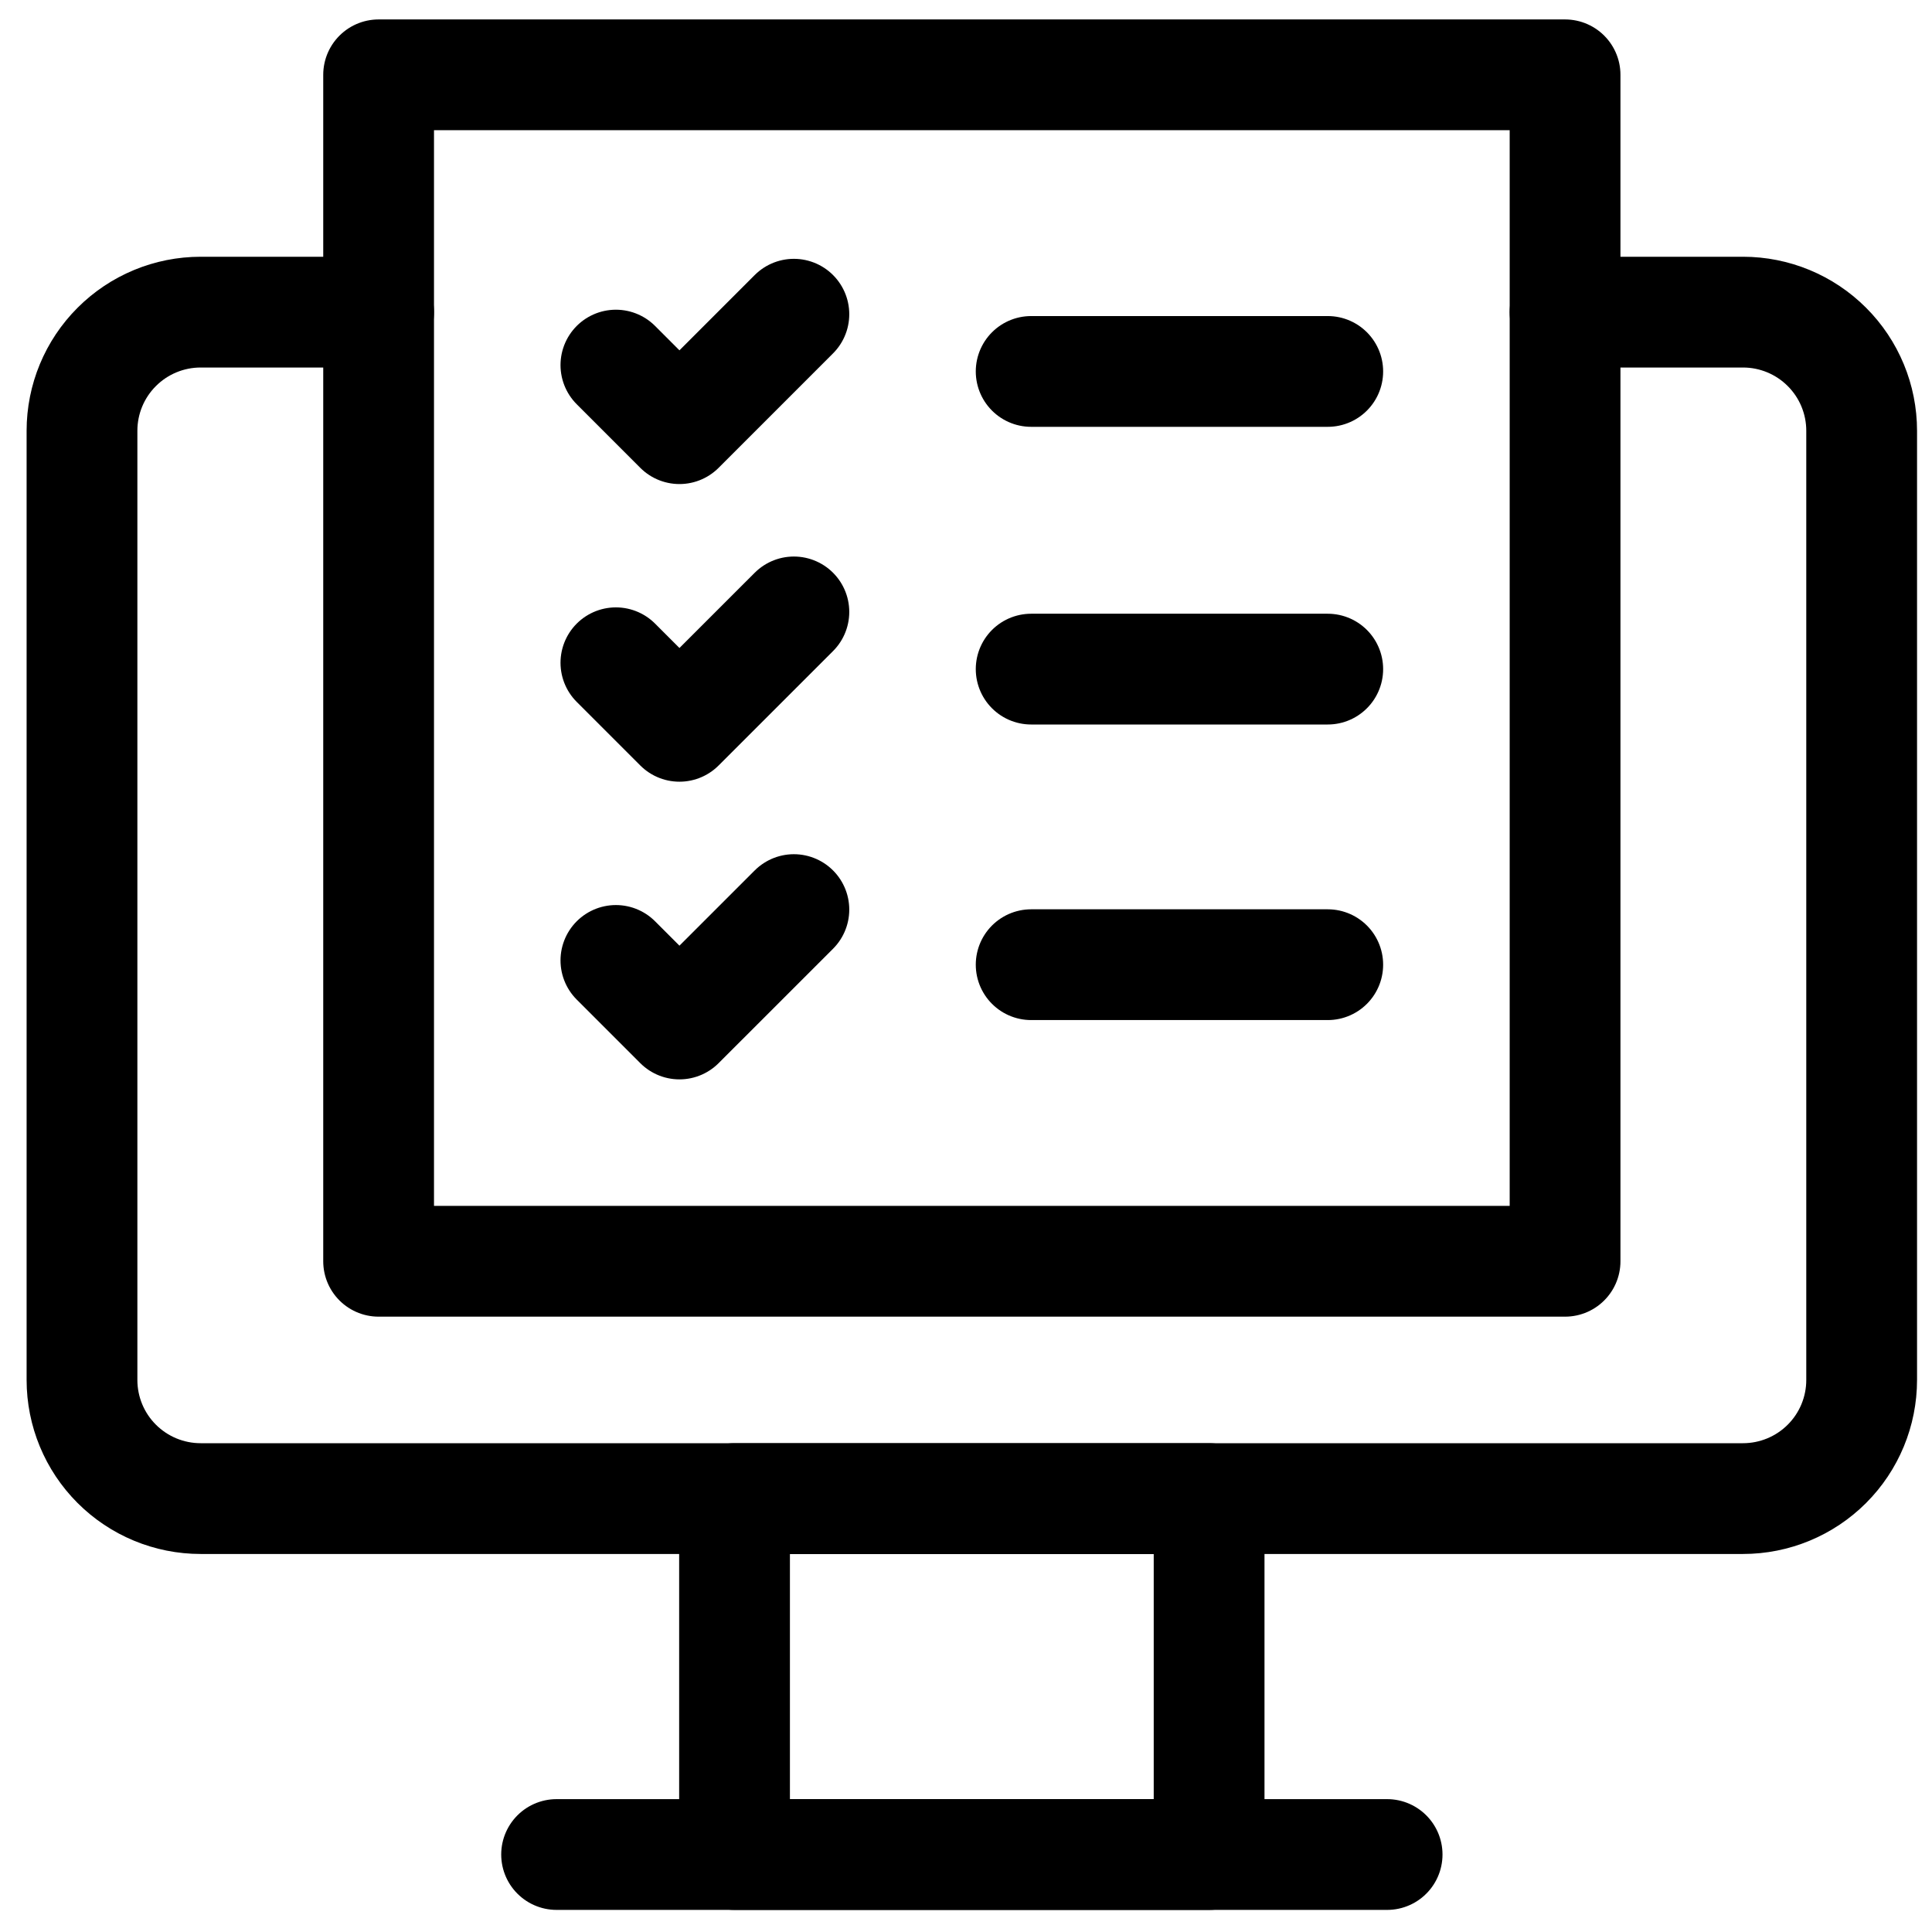 <svg width="66" height="66" viewBox="0 0 66 66" fill="none" xmlns="http://www.w3.org/2000/svg">
<g id="Capa_1" clip-path="url(#clip0_847_5745)">
<g id="Group">
<path id="Vector" d="M47.386 63.353H19.014" stroke="black" stroke-width="3.784" stroke-miterlimit="10" stroke-linecap="round" stroke-linejoin="round"/>
<path id="Vector_2" d="M41.305 51.194H25.093V63.353H41.305V51.194Z" stroke="black" stroke-width="3.784" stroke-miterlimit="10" stroke-linecap="round" stroke-linejoin="round"/>
<path id="Vector_3" d="M12.934 10.663H6.854C5.779 10.663 4.748 11.09 3.988 11.851C3.227 12.611 2.801 13.641 2.801 14.716C2.801 22.482 2.801 39.375 2.801 47.141C2.801 48.216 3.227 49.247 3.988 50.007C4.748 50.767 5.779 51.194 6.854 51.194C17.908 51.194 48.49 51.194 59.544 51.194C60.619 51.194 61.65 50.767 62.41 50.007C63.171 49.247 63.597 48.216 63.597 47.141C63.597 39.375 63.597 22.482 63.597 14.716C63.597 13.641 63.171 12.611 62.41 11.851C61.65 11.09 60.619 10.663 59.544 10.663C56.723 10.663 53.465 10.663 53.465 10.663" stroke="black" stroke-width="3.784" stroke-miterlimit="10" stroke-linecap="round" stroke-linejoin="round"/>
<path id="Vector_4" d="M53.465 2.556H12.934V43.087H53.465V2.556Z" stroke="black" stroke-width="3.784" stroke-miterlimit="10" stroke-linecap="round" stroke-linejoin="round"/>
<path id="Vector_5" d="M21.04 12.472L23.211 14.644L27.12 10.734" stroke="black" stroke-width="3.784" stroke-miterlimit="10" stroke-linecap="round" stroke-linejoin="round"/>
<path id="Vector_6" d="M21.04 22.641L23.211 24.812L27.12 20.904" stroke="black" stroke-width="3.784" stroke-miterlimit="10" stroke-linecap="round" stroke-linejoin="round"/>
<path id="Vector_7" d="M21.04 32.81L23.211 34.981L27.12 31.073" stroke="black" stroke-width="3.784" stroke-miterlimit="10" stroke-linecap="round" stroke-linejoin="round"/>
<path id="Vector_8" d="M35.226 12.689H45.358" stroke="black" stroke-width="3.784" stroke-miterlimit="10" stroke-linecap="round" stroke-linejoin="round"/>
<path id="Vector_9" d="M35.226 22.858H45.358" stroke="black" stroke-width="3.784" stroke-miterlimit="10" stroke-linecap="round" stroke-linejoin="round"/>
<path id="Vector_10" d="M35.226 32.955H45.358" stroke="black" stroke-width="3.784" stroke-miterlimit="10" stroke-linecap="round" stroke-linejoin="round"/>
</g>
</g>
<defs>
<clipPath id="clip0_847_5745">
<rect width="64.581" height="64.581" fill="white" transform="translate(0.909 0.665)"/>
</clipPath>
</defs>
</svg>
